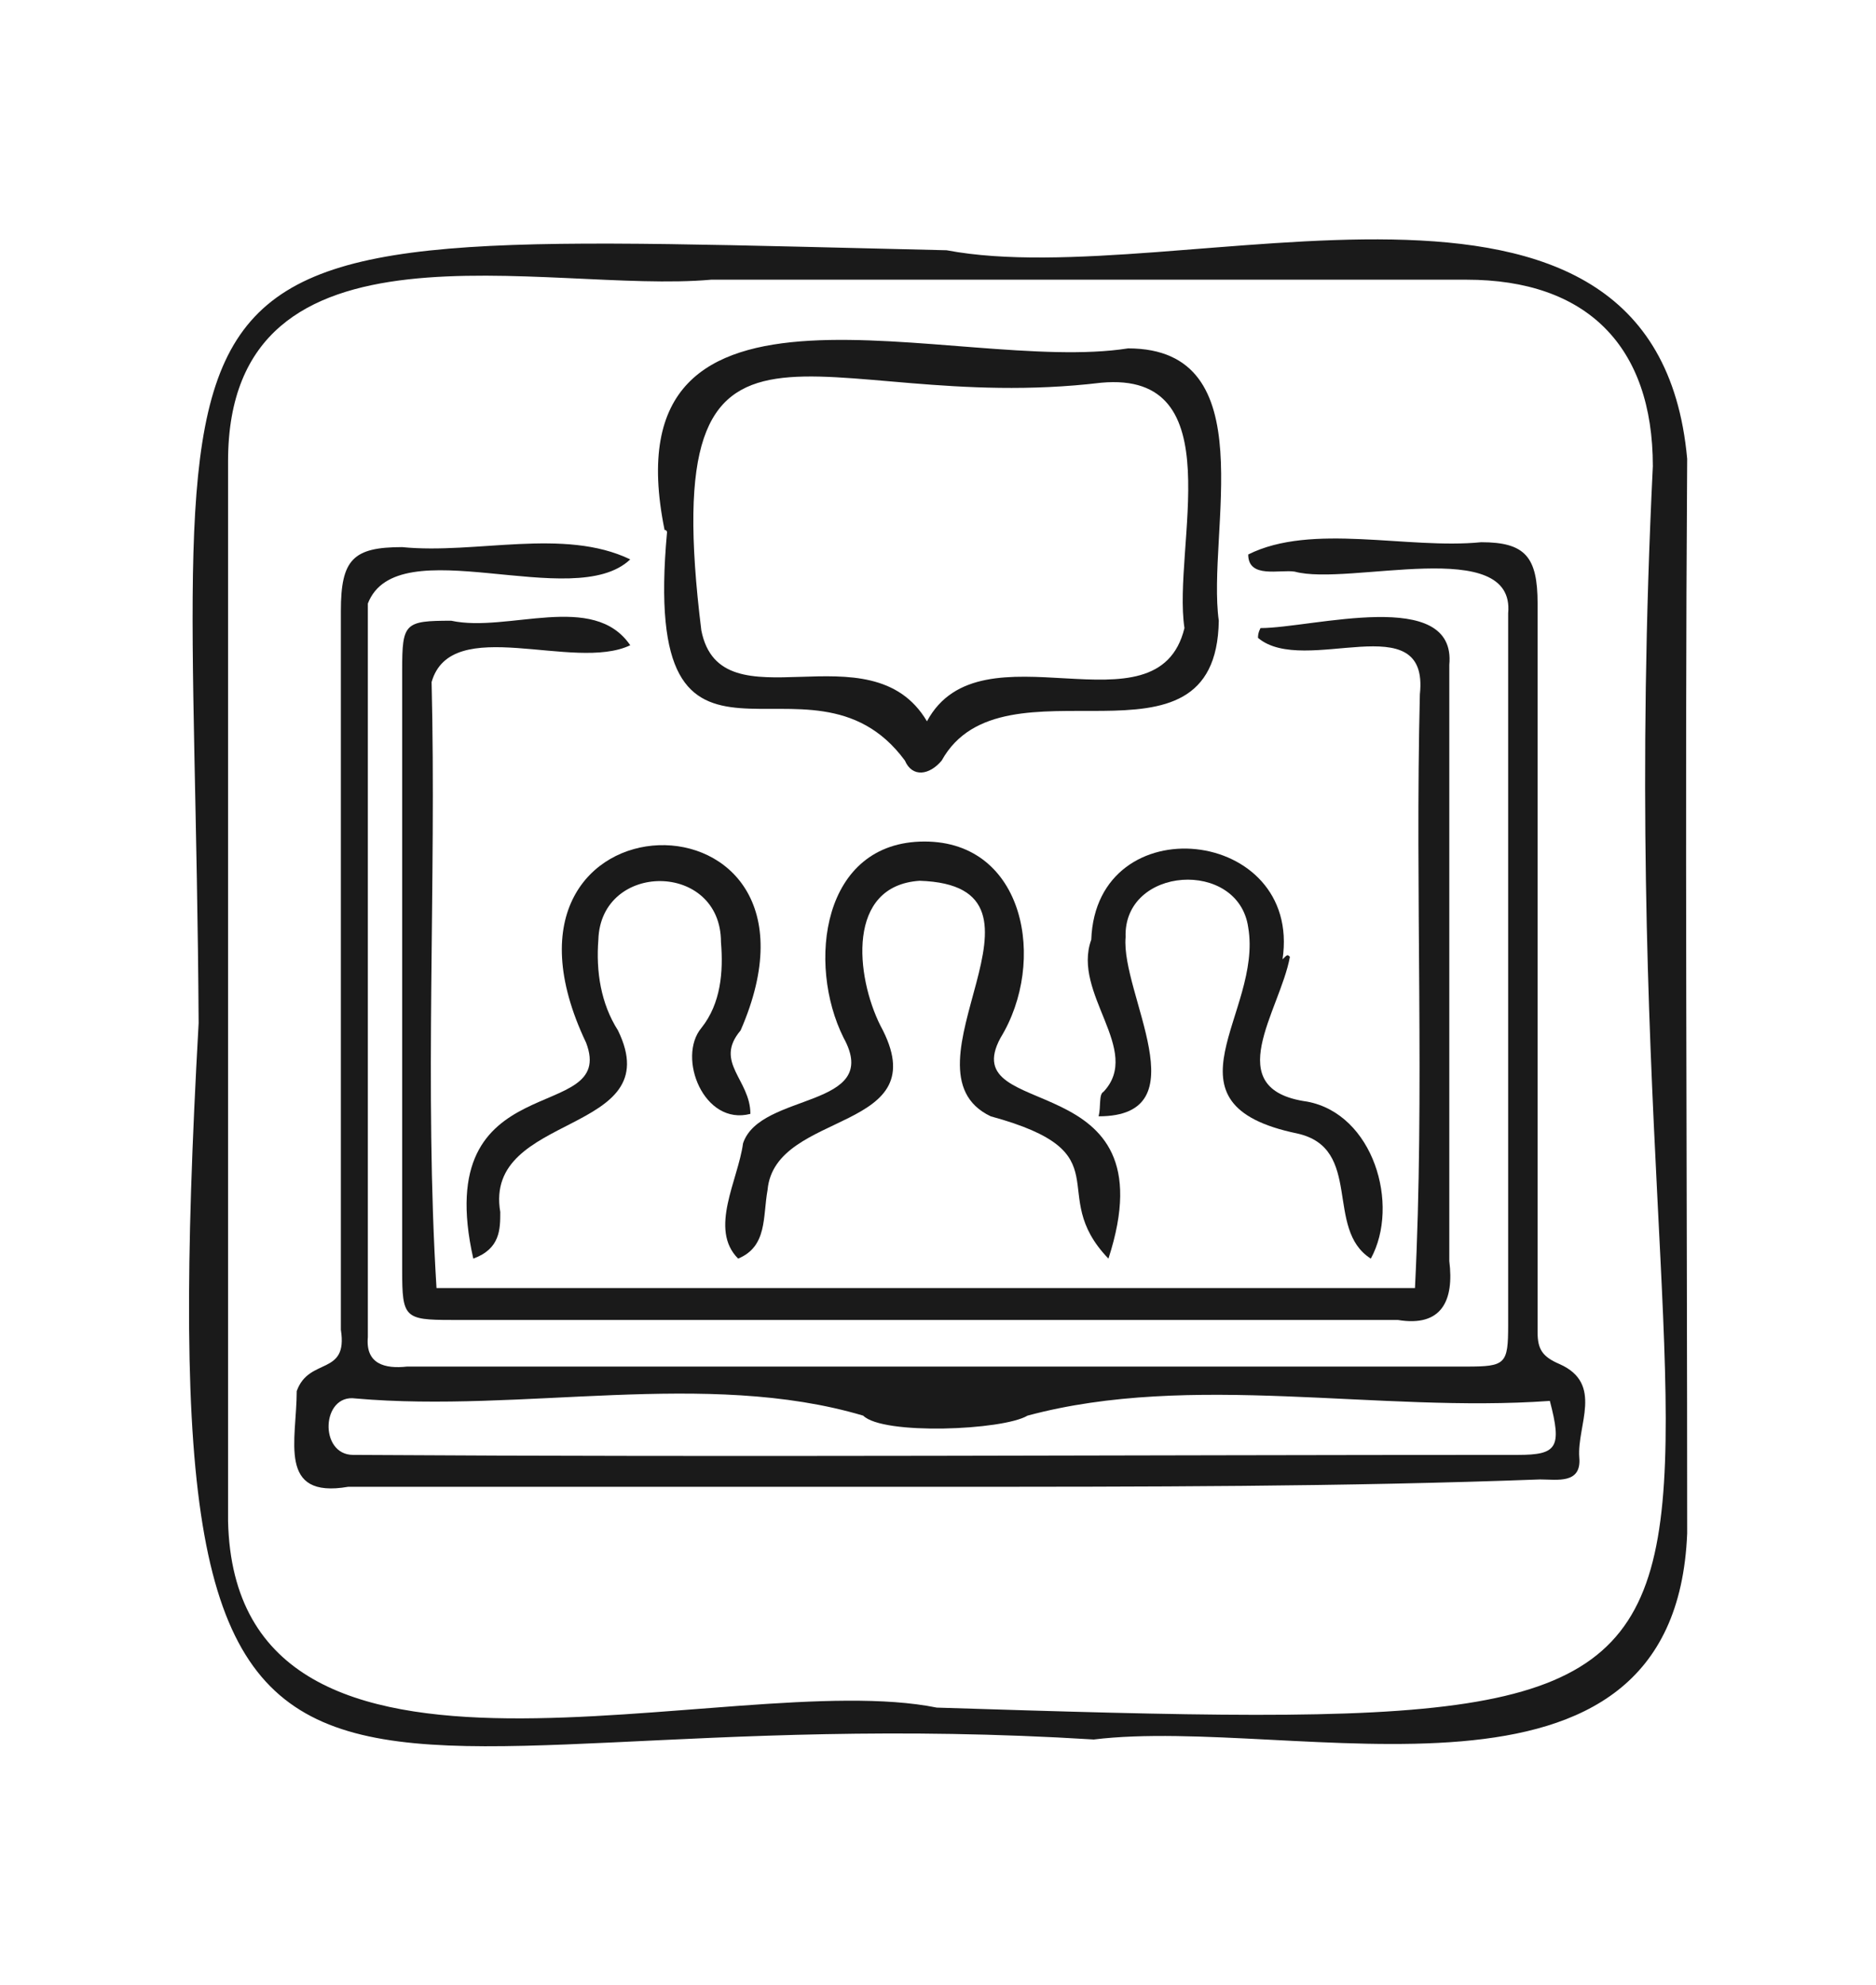 <?xml version="1.0" encoding="utf-8"?>
<!-- Generator: Adobe Illustrator 24.1.1, SVG Export Plug-In . SVG Version: 6.00 Build 0)  -->
<svg version="1.1" id="Layer_1" xmlns="http://www.w3.org/2000/svg" xmlns:xlink="http://www.w3.org/1999/xlink" x="0px" y="0px"
	 width="76.5px" height="80.9px" viewBox="0 0 76.5 80.9" style="enable-background:new 0 0 76.5 80.9;" xml:space="preserve">
<style type="text/css">
	.st0{fill:#1A1A1A;}
</style>
<g>
	<path class="st0" d="M38.6,10.2c9.5,1.8,28.9-5.8,30.2,8.5c-0.1,14.6,0,29.2,0,43.8c-0.5,12.4-16,7.4-24.2,8.4
		C12.3,68.9,5.9,81,8.1,41.7C7.9,8.2,3.8,9.4,38.6,10.2z M38.2,69.6c41.2,1.3,26.7,0.5,29.2-50.6c0-4.9-2.7-7.6-7.6-7.6
		c-10.3,0-20.5,0-30.8,0C22.3,12,9.3,8.3,9.3,18.8c0,14.4,0,28.8,0,43.2C9.6,75,29.8,67.9,38.2,69.6z"/>
	<path class="st0" d="M38.4,60.6c-8.1,0-16.1,0-24.2,0c-2.9,0.5-2.1-1.9-2.1-3.9c0.5-1.4,2.1-0.6,1.8-2.5c0-9.8,0-19.5,0-29.3
		c0-2.1,0.5-2.6,2.5-2.6c3,0.3,6.6-0.8,9.3,0.5c-2.3,2.2-9.5-1.3-10.7,1.8c0,10,0,19.9,0,29.9c-0.1,1.1,0.7,1.3,1.6,1.2
		c14.4,0,28.8,0,43.2,0c1.6,0,1.7-0.1,1.7-1.7c0-9.7,0-19.3,0-29c0.3-3.2-6.5-1.1-8.7-1.7c-0.6-0.1-1.9,0.3-1.9-0.7
		c2.6-1.3,6.5-0.2,9.5-0.5c1.8,0,2.3,0.6,2.3,2.5c0,9.9,0,19.8,0,29.7c0,0.7,0.2,1,0.9,1.3c1.8,0.8,0.7,2.5,0.8,3.8
		c0.1,1.1-0.9,0.9-1.6,0.9C54.8,60.6,46.6,60.6,38.4,60.6C38.4,60.6,38.4,60.6,38.4,60.6z M63.2,57.1c-7,0.5-14.6-1.2-21.3,0.6
		c-1,0.6-5.9,0.8-6.7,0c-6.4-1.9-13.9-0.1-20.7-0.7c-1.4-0.2-1.5,2.3-0.1,2.3c15.8,0.1,31.6,0,47.5,0C63.5,59.3,63.7,59,63.2,57.1z"
		/>
	<path class="st0" d="M51.4,25.6c2.1,0,8-1.7,7.7,1.5c0,8.1,0,16.2,0,24.3c0.2,1.6-0.3,2.7-2.1,2.4c-12.9,0-25.7,0-38.6,0
		c-1.9,0-2-0.1-2-2c0-8.2,0-16.3,0-24.5c0-1.9,0.1-2,2-2c2.3,0.5,5.8-1.2,7.3,1c-2.3,1.1-7.3-1.3-8.1,1.5c0.2,8.2-0.3,16.6,0.2,24.7
		c13.2,0,26.4,0,39.9,0c0.4-8,0-16.1,0.2-24.2c0.4-3.7-4.7-0.7-6.6-2.3C51.3,25.9,51.3,25.8,51.4,25.6z"/>
	<path class="st0" d="M27.1,21.6C24.7,9.8,39,15.3,46,14.2c5.6,0,3.2,7.5,3.7,11.1c-0.1,6.7-8.8,1.2-11.3,5.7
		c-0.5,0.6-1.2,0.7-1.5,0c-3.9-5.3-10.8,2.7-9.7-9.3C27.2,21.6,27.1,21.6,27.1,21.6z M37.8,29.4c2.2-4.1,9.4,0.7,10.5-3.8
		c-0.5-3.3,2-10.5-3.4-10c-11.7,1.4-18.2-5.2-16.3,10.1C29.4,29.7,35.5,25.5,37.8,29.4z"/>
	<path class="st0" d="M37.7,34.3c4.1,0,5,4.9,3.1,8c-1.9,3.5,7,1,4.4,9c-2.6-2.7,0.7-4.3-4.8-5.8c-4-1.9,3.4-9.4-2.9-9.6
		c-3,0.2-2.6,3.9-1.6,5.9c2.4,4.4-4.3,3.4-4.6,6.7c-0.2,1.1,0,2.3-1.2,2.8c-1.2-1.2,0-3.2,0.2-4.7c0.7-2.1,5.7-1.4,4.1-4.3
		C32.9,39.3,33.5,34.3,37.7,34.3z"/>
	<path class="st0" d="M19.3,51.3c-1.8-8,5.9-5.4,4.6-8.8c-5-10.5,10.8-10.8,6.3-0.5c-1.1,1.3,0.4,2,0.4,3.4c-1.9,0.5-3-2.3-2-3.5
		c0.8-1,0.9-2.3,0.8-3.5c0-3.3-4.9-3.3-5-0.1c-0.1,1.3,0.1,2.6,0.8,3.7c2.1,4.3-5.5,3.3-4.8,7.4C20.4,50.1,20.4,50.9,19.3,51.3z"/>
	<path class="st0" d="M52.6,39c-0.4,2.2-2.9,5.4,0.7,5.9c2.7,0.5,3.8,4.2,2.6,6.4c-1.9-1.2-0.3-4.5-3-5.1c-5.8-1.2-1.4-4.9-2-8.4
		c-0.4-2.8-5.1-2.5-5,0.4c-0.2,2.3,3.1,7.3-1.1,7.3c0.1-0.4,0-0.9,0.2-1c1.6-1.7-1.3-4-0.5-6.2c0.2-5.5,8.6-4.6,7.8,0.8
		C52.5,38.9,52.5,38.9,52.6,39z"/>
</g>
</svg>
